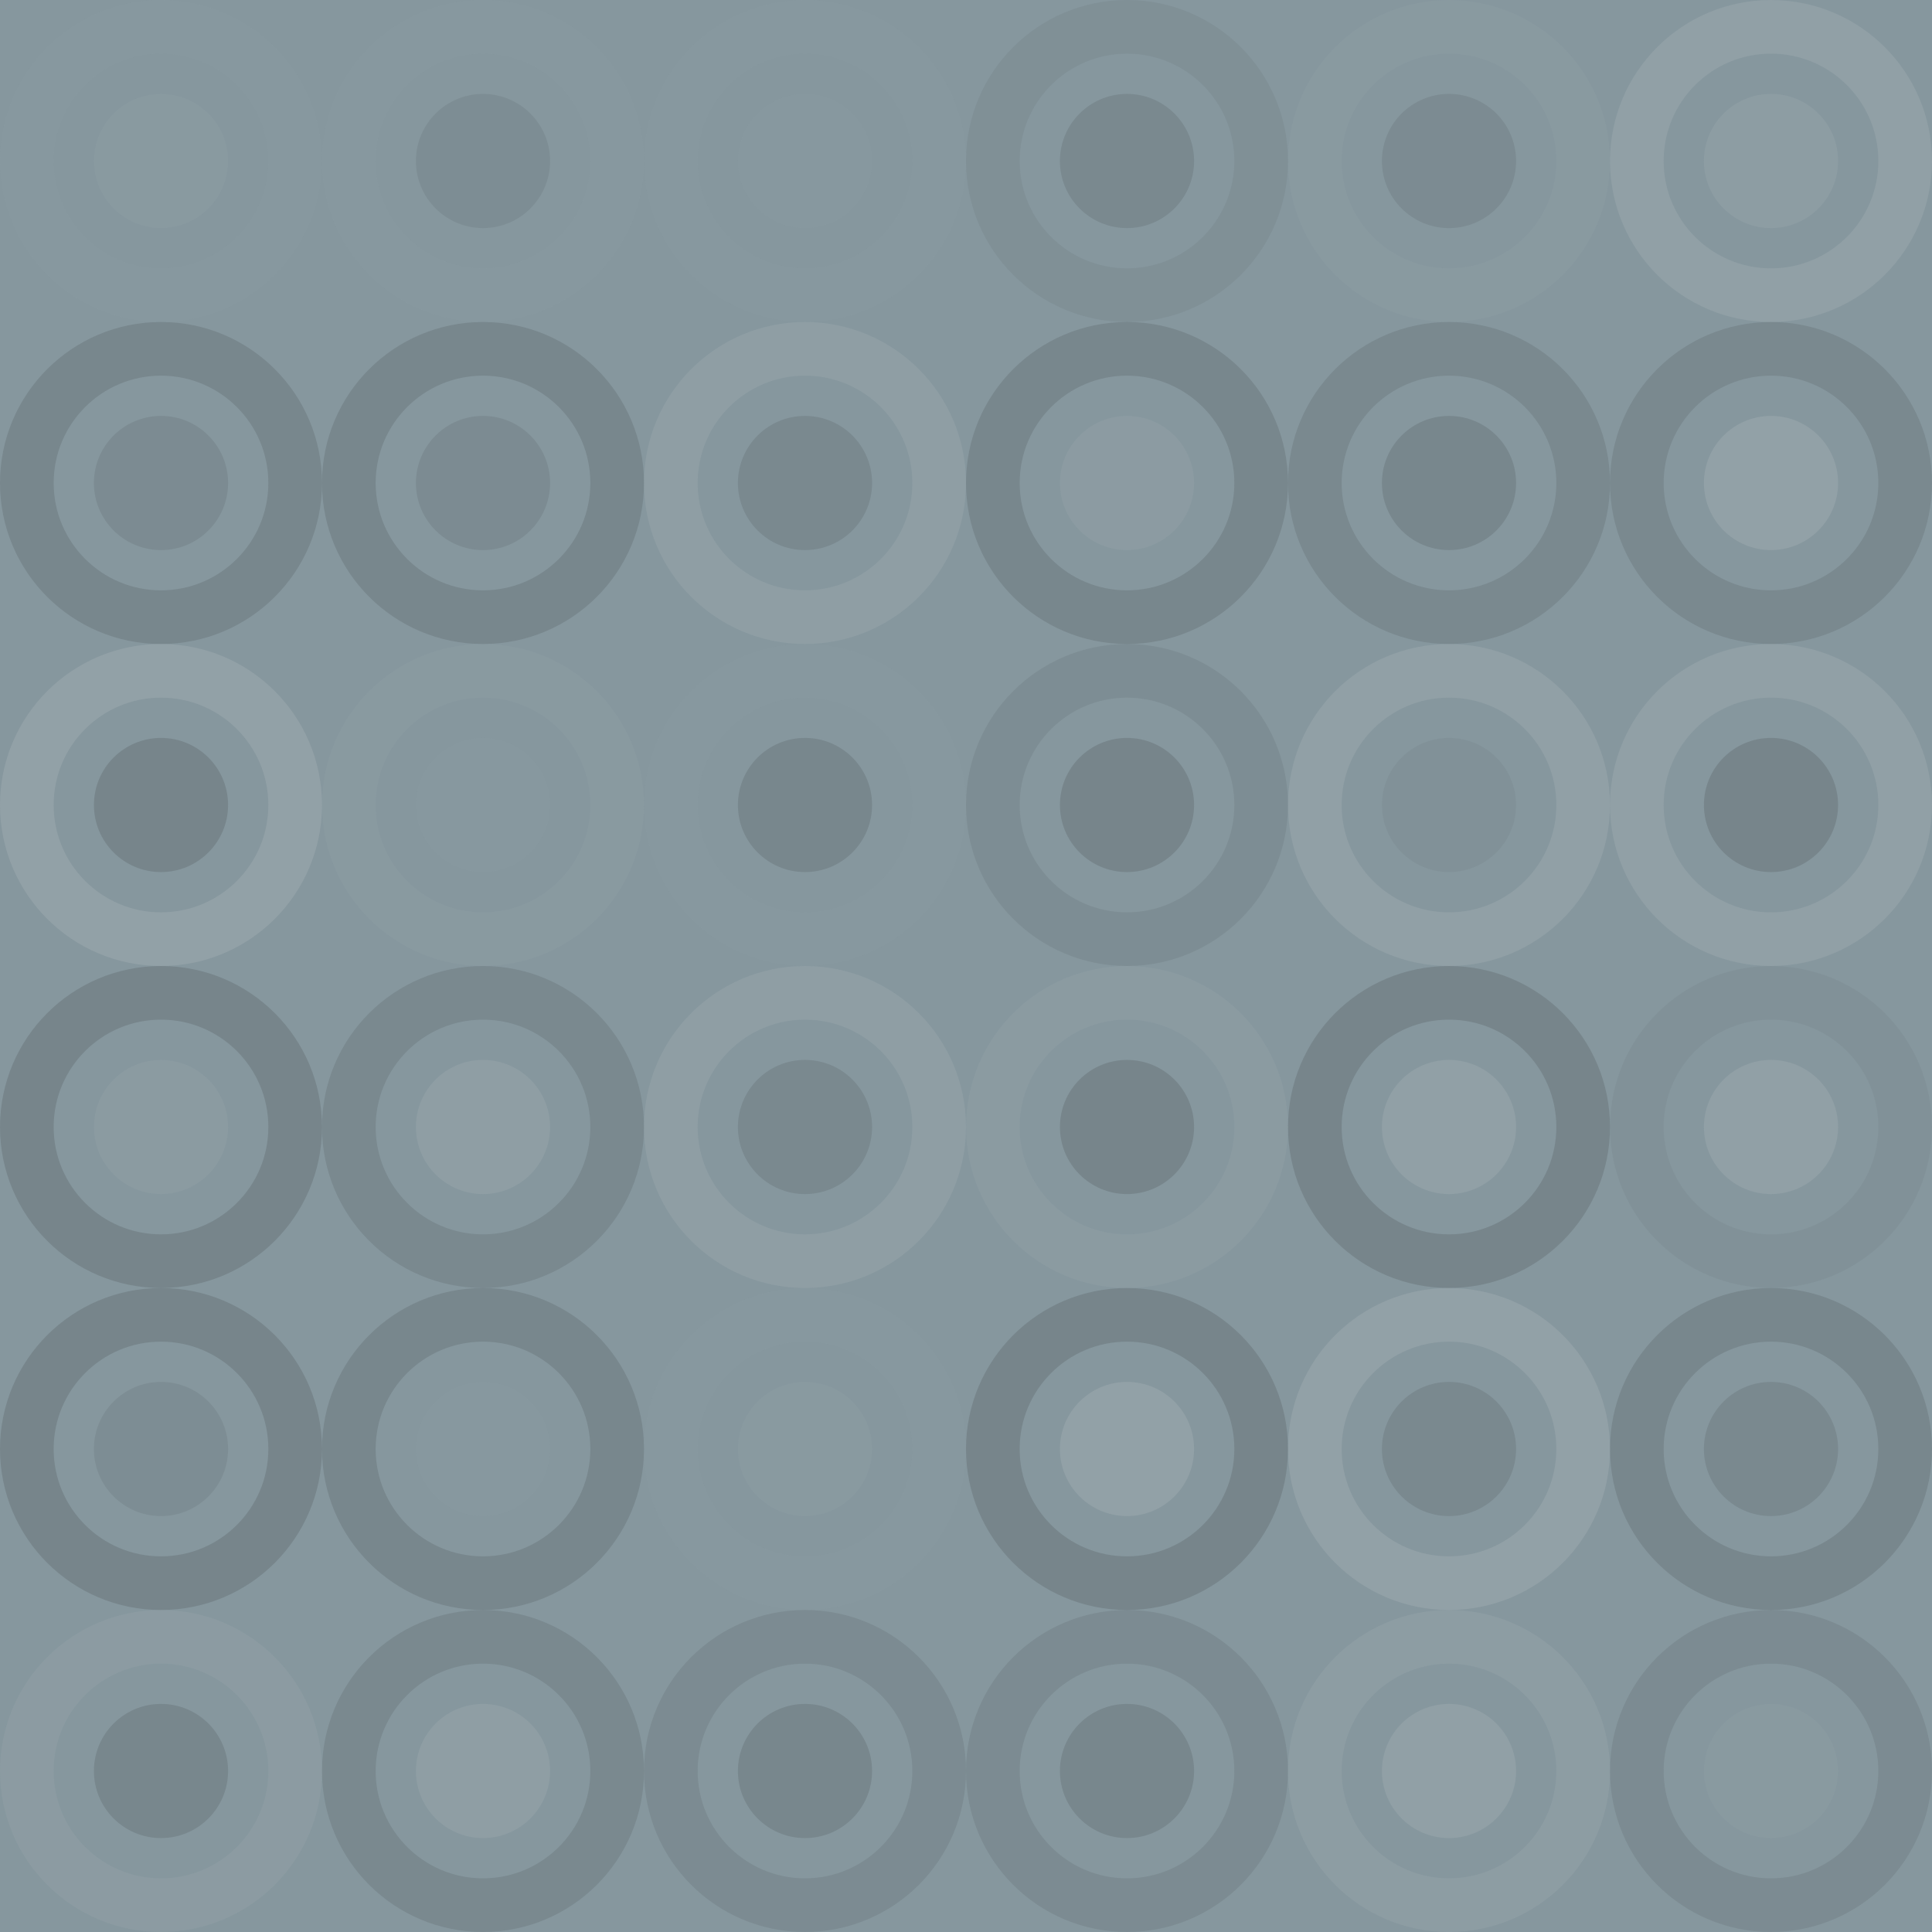 <svg xmlns="http://www.w3.org/2000/svg" width="72" height="72" viewbox="0 0 72 72" preserveAspectRatio="none"><rect x="0" y="0" width="100%" height="100%" fill="rgb(134, 151, 158)" /><circle cx="6" cy="6" r="5" fill="none" stroke="#ddd" style="opacity:0.02;stroke-width:2px;" /><circle cx="6" cy="6" r="2.5" fill="#ddd" fill-opacity="0.037" /><circle cx="18" cy="6" r="5" fill="none" stroke="#ddd" style="opacity:0.02;stroke-width:2px;" /><circle cx="18" cy="6" r="2.5" fill="#222" fill-opacity="0.081" /><circle cx="30" cy="6" r="5" fill="none" stroke="#ddd" style="opacity:0.02;stroke-width:2px;" /><circle cx="30" cy="6" r="2.5" fill="#ddd" fill-opacity="0.02" /><circle cx="42" cy="6" r="5" fill="none" stroke="#222" style="opacity:0.063;stroke-width:2px;" /><circle cx="42" cy="6" r="2.5" fill="#222" fill-opacity="0.115" /><circle cx="54" cy="6" r="5" fill="none" stroke="#ddd" style="opacity:0.037;stroke-width:2px;" /><circle cx="54" cy="6" r="2.5" fill="#222" fill-opacity="0.098" /><circle cx="66" cy="6" r="5" fill="none" stroke="#ddd" style="opacity:0.124;stroke-width:2px;" /><circle cx="66" cy="6" r="2.5" fill="#ddd" fill-opacity="0.089" /><circle cx="6" cy="18" r="5" fill="none" stroke="#222" style="opacity:0.133;stroke-width:2px;" /><circle cx="6" cy="18" r="2.5" fill="#222" fill-opacity="0.098" /><circle cx="18" cy="18" r="5" fill="none" stroke="#222" style="opacity:0.133;stroke-width:2px;" /><circle cx="18" cy="18" r="2.5" fill="#222" fill-opacity="0.098" /><circle cx="30" cy="18" r="5" fill="none" stroke="#ddd" style="opacity:0.107;stroke-width:2px;" /><circle cx="30" cy="18" r="2.5" fill="#222" fill-opacity="0.115" /><circle cx="42" cy="18" r="5" fill="none" stroke="#222" style="opacity:0.133;stroke-width:2px;" /><circle cx="42" cy="18" r="2.5" fill="#ddd" fill-opacity="0.072" /><circle cx="54" cy="18" r="5" fill="none" stroke="#222" style="opacity:0.115;stroke-width:2px;" /><circle cx="54" cy="18" r="2.5" fill="#222" fill-opacity="0.133" /><circle cx="66" cy="18" r="5" fill="none" stroke="#222" style="opacity:0.115;stroke-width:2px;" /><circle cx="66" cy="18" r="2.5" fill="#ddd" fill-opacity="0.141" /><circle cx="6" cy="30" r="5" fill="none" stroke="#ddd" style="opacity:0.141;stroke-width:2px;" /><circle cx="6" cy="30" r="2.5" fill="#222" fill-opacity="0.15" /><circle cx="18" cy="30" r="5" fill="none" stroke="#ddd" style="opacity:0.037;stroke-width:2px;" /><circle cx="18" cy="30" r="2.5" fill="#ddd" fill-opacity="0.02" /><circle cx="30" cy="30" r="5" fill="none" stroke="#ddd" style="opacity:0.02;stroke-width:2px;" /><circle cx="30" cy="30" r="2.5" fill="#222" fill-opacity="0.133" /><circle cx="42" cy="30" r="5" fill="none" stroke="#222" style="opacity:0.081;stroke-width:2px;" /><circle cx="42" cy="30" r="2.5" fill="#222" fill-opacity="0.15" /><circle cx="54" cy="30" r="5" fill="none" stroke="#ddd" style="opacity:0.124;stroke-width:2px;" /><circle cx="54" cy="30" r="2.5" fill="#222" fill-opacity="0.046" /><circle cx="66" cy="30" r="5" fill="none" stroke="#ddd" style="opacity:0.124;stroke-width:2px;" /><circle cx="66" cy="30" r="2.5" fill="#222" fill-opacity="0.15" /><circle cx="6" cy="42" r="5" fill="none" stroke="#222" style="opacity:0.15;stroke-width:2px;" /><circle cx="6" cy="42" r="2.5" fill="#ddd" fill-opacity="0.055" /><circle cx="18" cy="42" r="5" fill="none" stroke="#222" style="opacity:0.115;stroke-width:2px;" /><circle cx="18" cy="42" r="2.5" fill="#ddd" fill-opacity="0.107" /><circle cx="30" cy="42" r="5" fill="none" stroke="#ddd" style="opacity:0.107;stroke-width:2px;" /><circle cx="30" cy="42" r="2.5" fill="#222" fill-opacity="0.115" /><circle cx="42" cy="42" r="5" fill="none" stroke="#ddd" style="opacity:0.055;stroke-width:2px;" /><circle cx="42" cy="42" r="2.5" fill="#222" fill-opacity="0.15" /><circle cx="54" cy="42" r="5" fill="none" stroke="#222" style="opacity:0.15;stroke-width:2px;" /><circle cx="54" cy="42" r="2.5" fill="#ddd" fill-opacity="0.124" /><circle cx="66" cy="42" r="5" fill="none" stroke="#222" style="opacity:0.046;stroke-width:2px;" /><circle cx="66" cy="42" r="2.5" fill="#ddd" fill-opacity="0.124" /><circle cx="6" cy="54" r="5" fill="none" stroke="#222" style="opacity:0.15;stroke-width:2px;" /><circle cx="6" cy="54" r="2.5" fill="#222" fill-opacity="0.081" /><circle cx="18" cy="54" r="5" fill="none" stroke="#222" style="opacity:0.133;stroke-width:2px;" /><circle cx="18" cy="54" r="2.5" fill="#ddd" fill-opacity="0.02" /><circle cx="30" cy="54" r="5" fill="none" stroke="#ddd" style="opacity:0.02;stroke-width:2px;" /><circle cx="30" cy="54" r="2.5" fill="#ddd" fill-opacity="0.037" /><circle cx="42" cy="54" r="5" fill="none" stroke="#222" style="opacity:0.15;stroke-width:2px;" /><circle cx="42" cy="54" r="2.5" fill="#ddd" fill-opacity="0.141" /><circle cx="54" cy="54" r="5" fill="none" stroke="#ddd" style="opacity:0.141;stroke-width:2px;" /><circle cx="54" cy="54" r="2.5" fill="#222" fill-opacity="0.115" /><circle cx="66" cy="54" r="5" fill="none" stroke="#222" style="opacity:0.133;stroke-width:2px;" /><circle cx="66" cy="54" r="2.5" fill="#222" fill-opacity="0.115" /><circle cx="6" cy="66" r="5" fill="none" stroke="#ddd" style="opacity:0.072;stroke-width:2px;" /><circle cx="6" cy="66" r="2.5" fill="#222" fill-opacity="0.133" /><circle cx="18" cy="66" r="5" fill="none" stroke="#222" style="opacity:0.115;stroke-width:2px;" /><circle cx="18" cy="66" r="2.5" fill="#ddd" fill-opacity="0.107" /><circle cx="30" cy="66" r="5" fill="none" stroke="#222" style="opacity:0.098;stroke-width:2px;" /><circle cx="30" cy="66" r="2.5" fill="#222" fill-opacity="0.133" /><circle cx="42" cy="66" r="5" fill="none" stroke="#222" style="opacity:0.098;stroke-width:2px;" /><circle cx="42" cy="66" r="2.5" fill="#222" fill-opacity="0.133" /><circle cx="54" cy="66" r="5" fill="none" stroke="#ddd" style="opacity:0.089;stroke-width:2px;" /><circle cx="54" cy="66" r="2.5" fill="#ddd" fill-opacity="0.124" /><circle cx="66" cy="66" r="5" fill="none" stroke="#222" style="opacity:0.098;stroke-width:2px;" /><circle cx="66" cy="66" r="2.5" fill="#ddd" fill-opacity="0.037" /></svg>